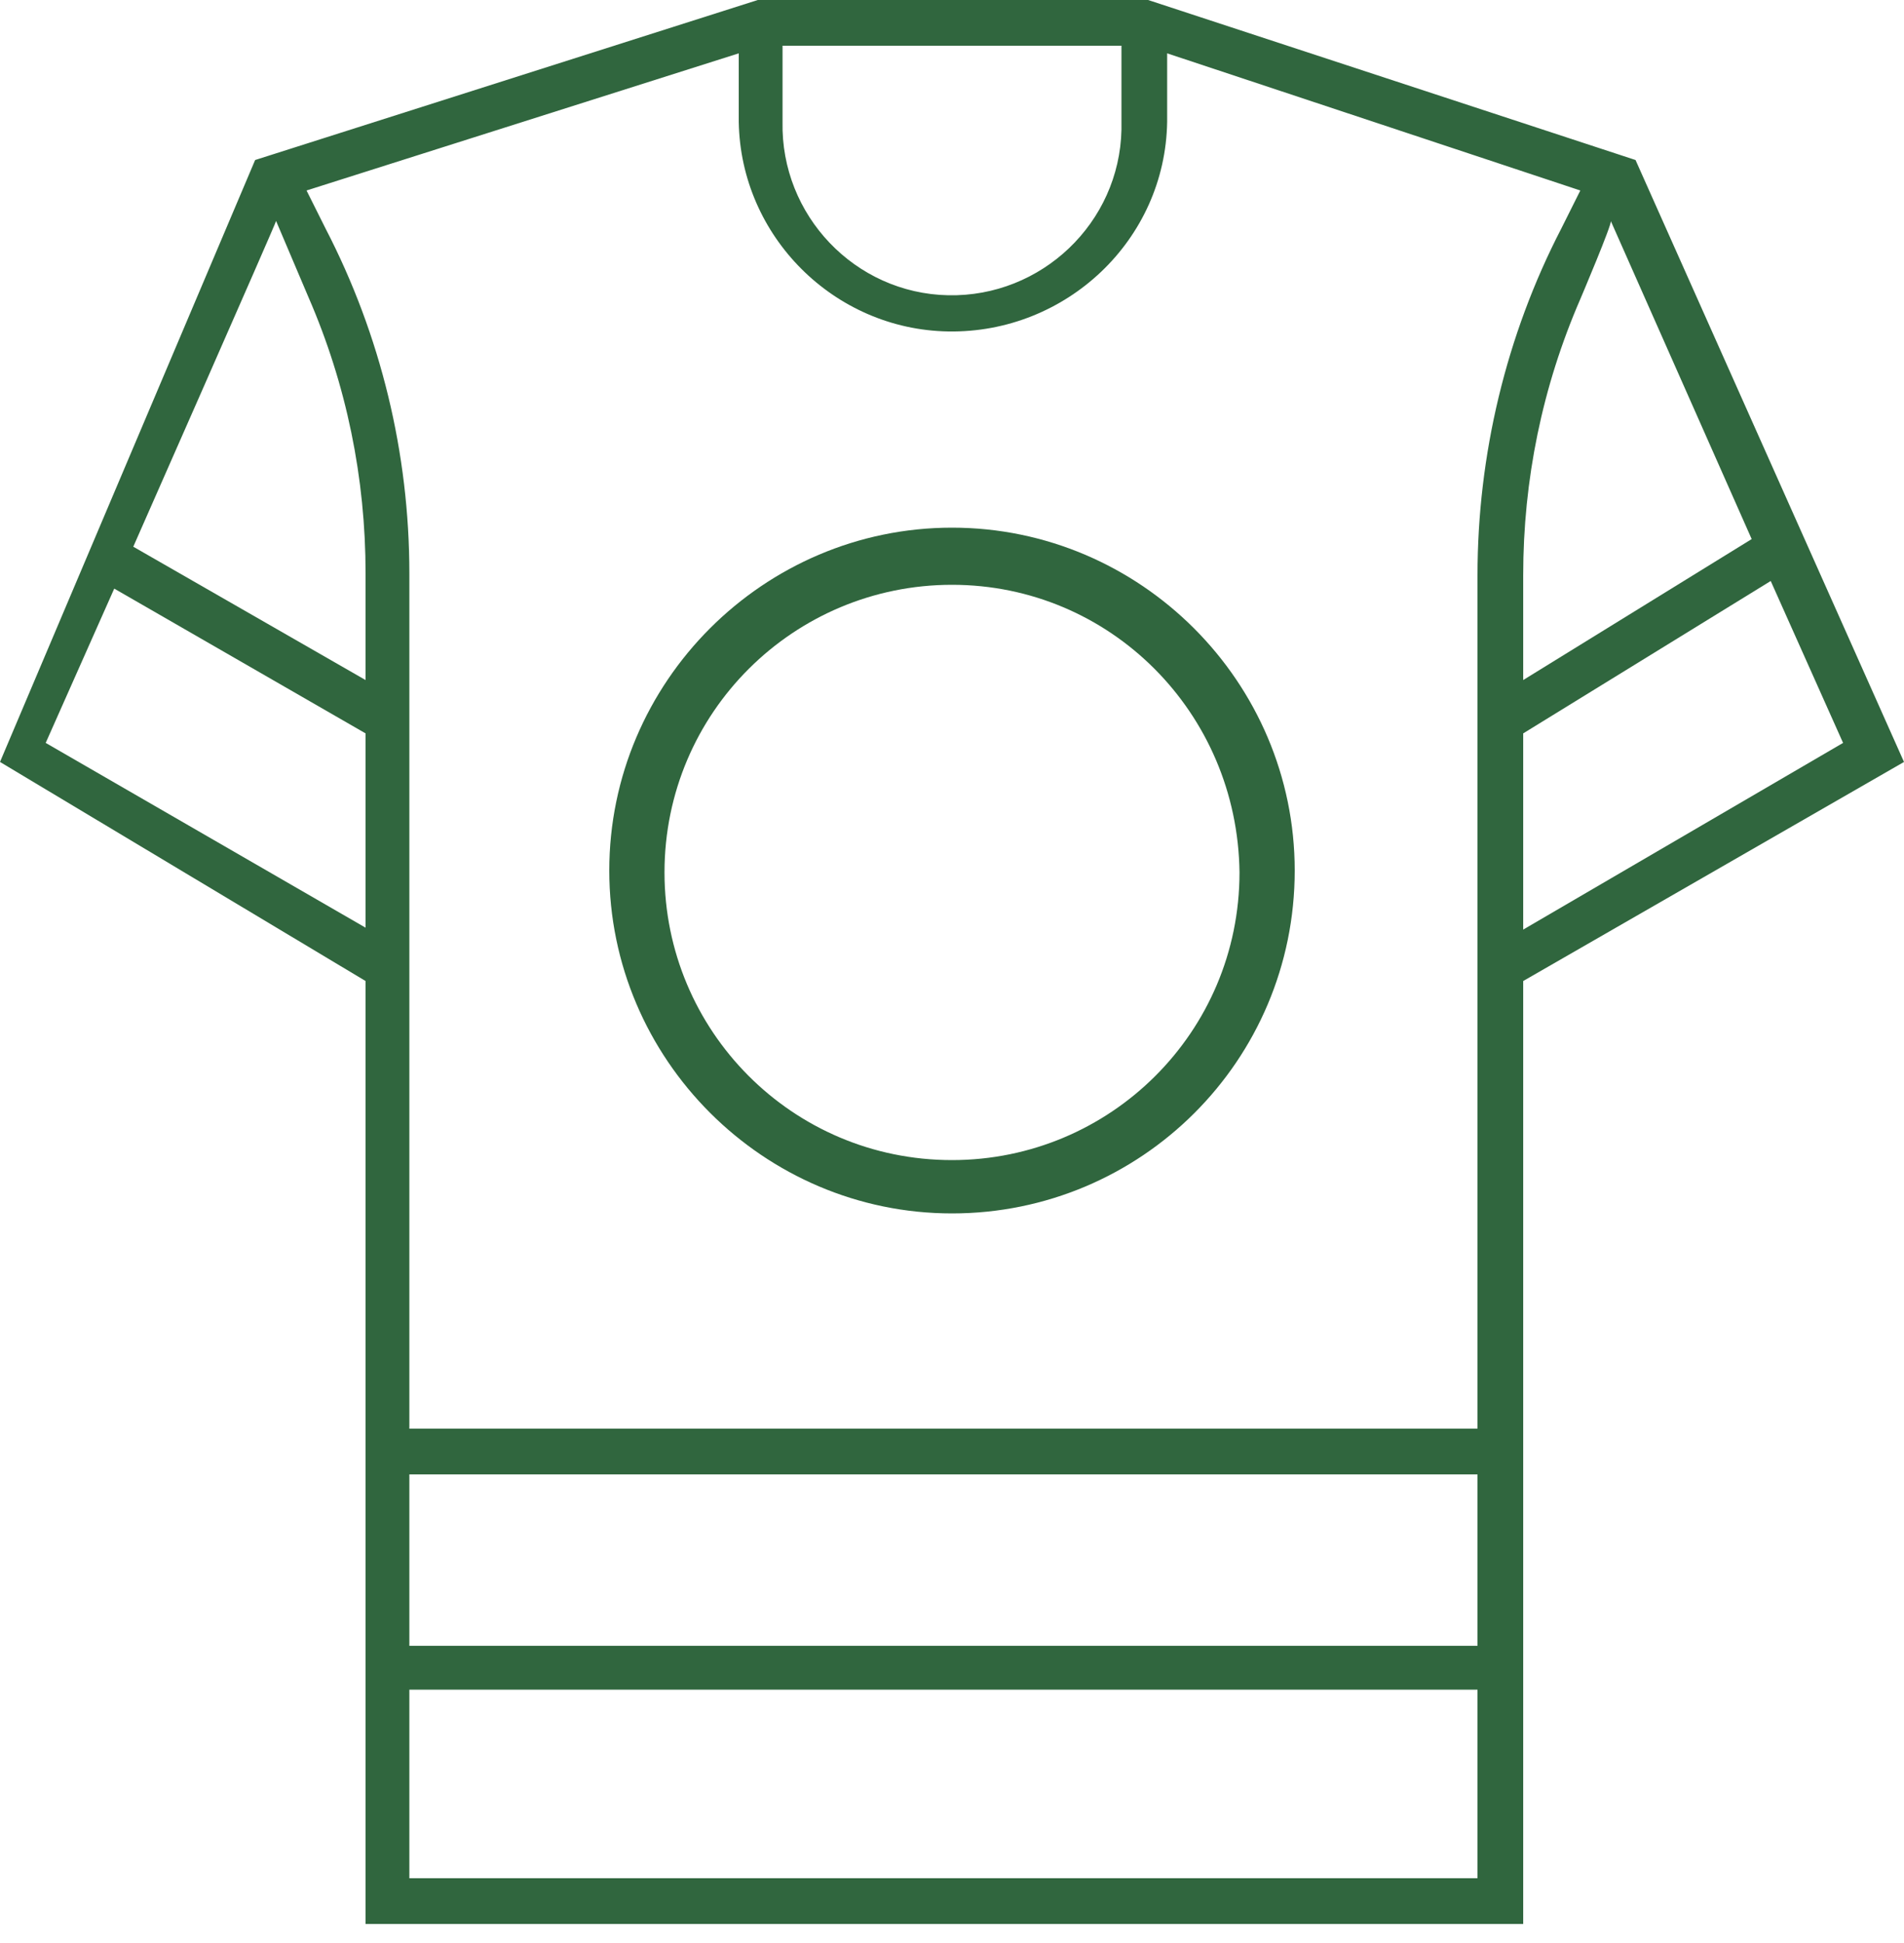 <svg version="1.1" id="Ebene_1" xmlns="http://www.w3.org/2000/svg" x="0" y="0" viewBox="0 0 100 102" xml:space="preserve"><style>.st0{fill:#30663e}</style><path class="st0" d="M19.2 101V51.5L0 40 13.4 8.4 39.8 0h20.5l25.6 8.4L100 40 80 51.5V101H19.2zm2.3-2.4h56.1v-9.9H21.5v9.9zm0-12.2h56.1v-9H21.5v9zM16.1 10l1 2c2.9 5.6 4.4 11.8 4.4 18.1V75h56.1V30.2c0-6.3 1.5-12.6 4.4-18.2l1-2-21.7-7.2v3.6c-.1 6.2-5.3 11.1-11.5 11-6-.1-10.9-5-11-11V2.8L16.1 10zM80 38.5v10.3L96.8 39 93 30.5l-13 8zM2.4 39l16.8 9.7V38.5L6 30.9 2.4 39zM7 28.7l12.2 7v-5.6c0-5-1-9.9-3-14.5l-1.7-4c0 .1-7.5 17.1-7.5 17.1zm76-13c-2 4.6-3 9.5-3 14.5v5.5l12-7.4-7.4-16.7c.1.1-1.6 4.1-1.6 4.1zM41.1 6.4c-.1 4.9 3.8 9 8.7 9.1s9-3.8 9.1-8.7V2.4H41.1v4z"/><path class="st0" d="M50 63.7c-9.9 0-18-8.1-18-18s8.1-18 18-18 18 8.1 18 18c0 10-8.1 18-18 18zm0-33c-8.3 0-15.1 6.7-15.1 15.1 0 8.3 6.7 15.1 15.1 15.1 8.3 0 15.1-6.7 15.1-15.1-.1-8.4-6.8-15.1-15.1-15.1z"/></svg>